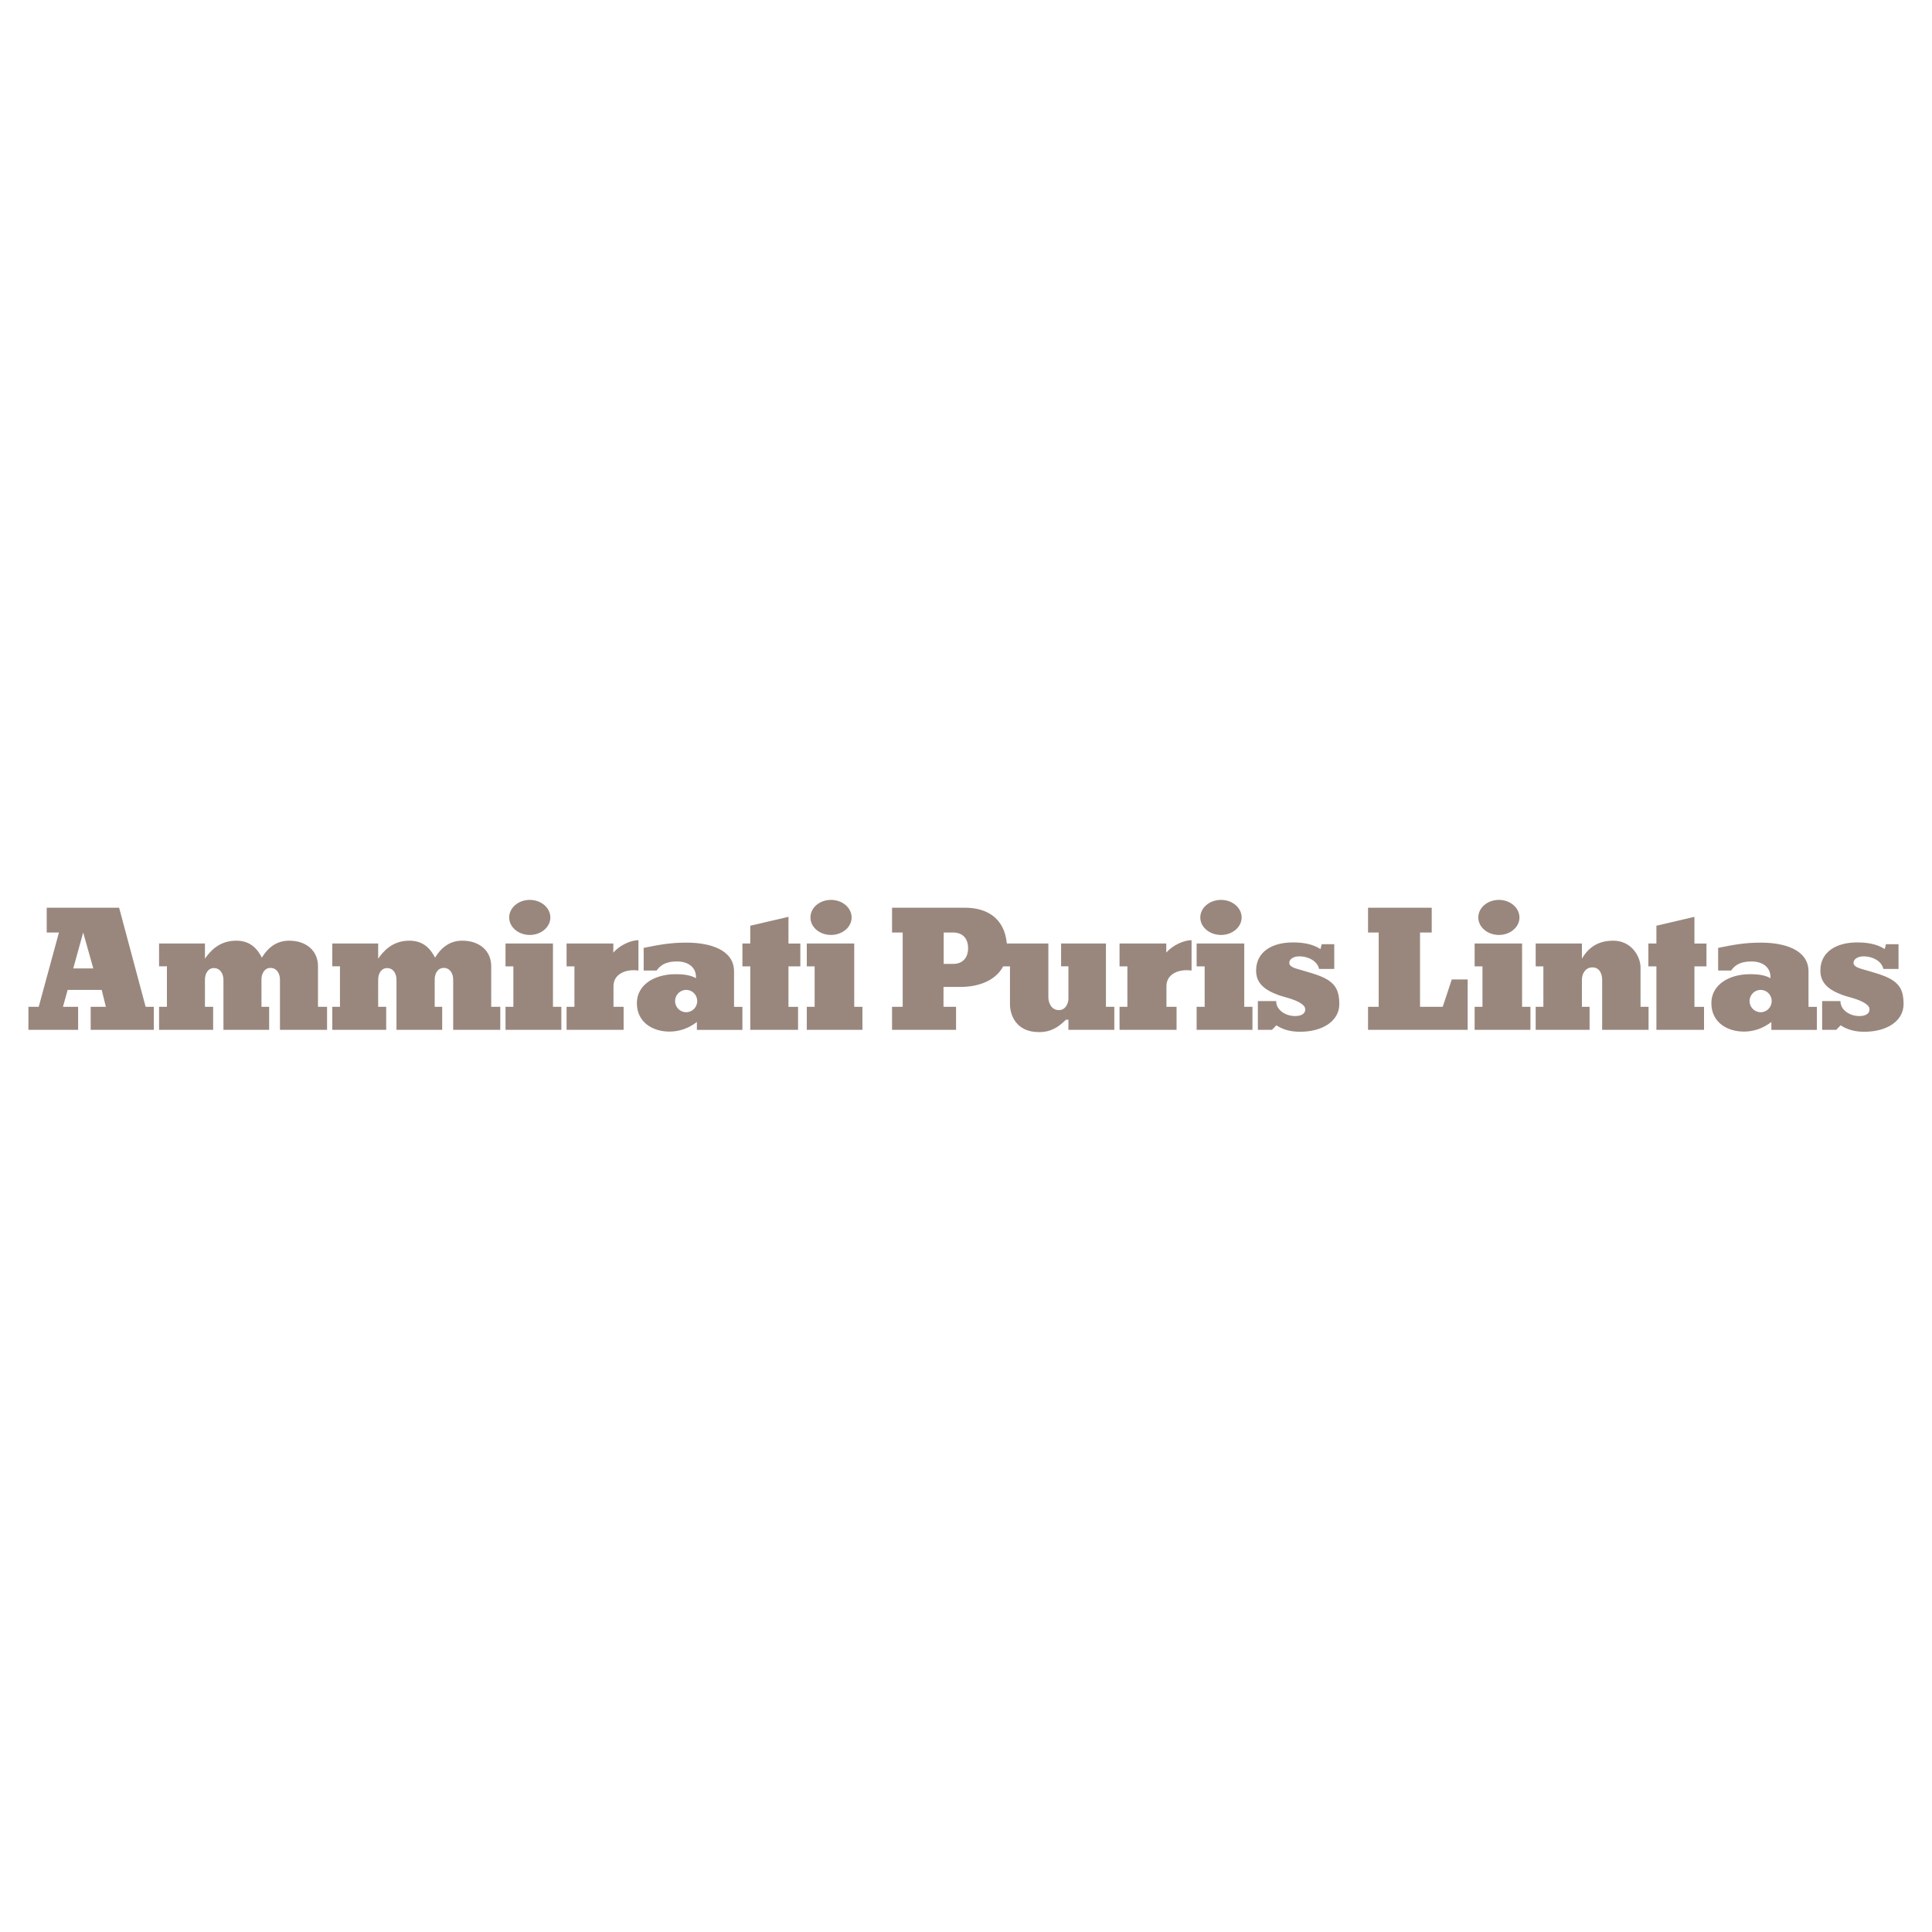 <?xml version="1.0" encoding="utf-8"?>
<!-- Generator: Adobe Illustrator 13.0.0, SVG Export Plug-In . SVG Version: 6.00 Build 14576)  -->
<!DOCTYPE svg PUBLIC "-//W3C//DTD SVG 1.0//EN" "http://www.w3.org/TR/2001/REC-SVG-20010904/DTD/svg10.dtd">
<svg version="1.0" id="Layer_1" xmlns="http://www.w3.org/2000/svg" xmlns:xlink="http://www.w3.org/1999/xlink" x="0px" y="0px"
	 width="192.756px" height="192.756px" viewBox="0 0 192.756 192.756" enable-background="new 0 0 192.756 192.756"
	 xml:space="preserve">
<g>
	<polygon fill-rule="evenodd" clip-rule="evenodd" fill="#FFFFFF" points="0,0 192.756,0 192.756,192.756 0,192.756 0,0 	"/>
	<path fill-rule="evenodd" clip-rule="evenodd" fill="#99877D" d="M82.912,93.28c-1.148,0-2.054-0.783-2.054-1.74
		c0-0.975,0.905-1.758,2.054-1.758c1.131,0,2.054,0.783,2.054,1.758C84.966,92.497,84.043,93.28,82.912,93.28L82.912,93.28z
		 M80.493,102.748v-2.297h0.783v-4.039h-0.783v-2.28h4.734v6.318h0.818v2.297H80.493L80.493,102.748z M78.666,96.413v4.039h0.957
		v2.297h-4.769v-6.335h-0.783v-2.28h0.783v-1.775l3.812-0.887v2.663h1.184v2.28H78.666L78.666,96.413z M69.528,102.748v-0.783
		c-0.818,0.627-1.741,0.957-2.732,0.957c-1.723,0-3.255-0.957-3.255-2.836c0-1.828,1.741-2.891,3.864-2.891
		c0.992,0,1.566,0.141,2.036,0.4V97.51c0-1.097-0.888-1.584-1.88-1.584c-0.87,0-1.549,0.191-2.054,0.905H64.22v-2.262
		c1.636-0.331,2.68-0.522,4.281-0.522c2.419,0,4.734,0.748,4.734,2.872v3.534h0.835v2.297H69.528L69.528,102.748z M63.228,96.796
		c-1.114,0-2.019,0.556-2.019,1.583v2.072h1.01v2.297h-5.691v-2.297h0.783v-4.039h-0.783v-2.28h4.664v0.905
		c0.679-0.766,1.775-1.235,2.506-1.235v3.028C63.559,96.813,63.384,96.796,63.228,96.796L63.228,96.796z M52.855,93.28
		c-1.131,0-2.054-0.783-2.054-1.74c0-0.975,0.922-1.758,2.054-1.758s2.054,0.783,2.054,1.758
		C54.909,92.497,53.986,93.28,52.855,93.28L52.855,93.28z M50.436,102.748v-2.297h0.783v-4.039h-0.783v-2.28h4.734v6.318h0.835
		v2.297H50.436L50.436,102.748z M45.214,102.748v-5.012c0-0.593-0.313-1.167-0.94-1.167c-0.644,0-0.905,0.626-0.905,1.149v2.732
		h0.749v2.297h-4.561v-4.996c0-0.539-0.261-1.165-0.939-1.165c-0.627,0-0.888,0.626-0.888,1.149v2.715h0.801v2.297h-5.378v-2.297
		h0.766v-4.039h-0.766v-2.28h4.577v1.514c0.47-0.662,1.357-1.793,3.098-1.793c1.149,0,1.967,0.505,2.576,1.688
		c0.696-1.114,1.566-1.688,2.715-1.688c1.758,0,2.889,1.044,2.889,2.541v4.056h0.905v2.297H45.214L45.214,102.748z M27.932,102.748
		v-5.012c0-0.593-0.313-1.167-0.94-1.167c-0.644,0-0.905,0.626-0.905,1.149v2.732h0.766v2.297h-4.56v-4.996
		c0-0.539-0.279-1.165-0.958-1.165c-0.626,0-0.888,0.626-0.888,1.149v2.715h0.818v2.297h-5.395v-2.297h0.783v-4.039h-0.783v-2.28
		h4.577v1.514c0.47-0.662,1.358-1.793,3.116-1.793c1.131,0,1.967,0.505,2.559,1.688c0.696-1.114,1.566-1.688,2.732-1.688
		c1.741,0,2.872,1.044,2.872,2.541v4.056h0.905v2.297H27.932L27.932,102.748z M9.048,102.748v-2.297h1.515l-0.418-1.689H6.751
		l-0.47,1.689h1.514v2.297h-4.96v-2.297h1.027l2.019-7.415H4.662v-2.472h7.223l2.646,9.886h0.818v2.297H9.048L9.048,102.748z
		 M68.467,98.762c-0.627,0-1.114,0.506-1.114,1.115c0,0.607,0.487,1.113,1.114,1.113c0.609,0,1.096-0.506,1.096-1.113
		C69.563,99.268,69.076,98.762,68.467,98.762L68.467,98.762z M8.3,93.037l-0.992,3.585h2.001L8.3,93.037L8.3,93.037z"/>
	<path fill-rule="evenodd" clip-rule="evenodd" fill="#99877D" d="M129.708,102.939c-0.87,0-1.653-0.174-2.366-0.645l-0.436,0.453
		h-1.409v-2.871h1.827c0,0.957,1.026,1.514,1.914,1.496c1.045-0.018,1.097-0.662,0.888-0.975c-0.557-0.645-1.827-0.854-2.559-1.113
		c-1.496-0.541-2.245-1.254-2.245-2.455c0-1.879,1.619-2.819,3.707-2.802c0.923,0,1.915,0.139,2.716,0.661l0.121-0.487h1.254v2.472
		h-1.515c-0.156-0.713-0.87-1.131-1.618-1.236c-0.854-0.122-1.375,0.226-1.357,0.662c0.017,0.313,0.504,0.487,0.817,0.574
		c0.975,0.295,2.228,0.592,3.011,1.078c0.818,0.523,1.166,1.166,1.166,2.42C133.624,101.859,131.971,102.939,129.708,102.939
		L129.708,102.939z M121.824,93.28c-1.148,0-2.071-0.783-2.071-1.74c0-0.975,0.923-1.758,2.071-1.758
		c1.132,0,2.054,0.783,2.054,1.758C123.878,92.497,122.956,93.28,121.824,93.28L121.824,93.28z M119.388,102.748v-2.297h0.801
		v-4.039h-0.801v-2.28h4.751v6.318h0.818v2.297H119.388L119.388,102.748z M118.396,96.796c-1.113,0-2.019,0.556-2.019,1.583v2.072
		h1.009v2.297h-5.69v-2.297h0.783v-4.039h-0.783v-2.28h4.664v0.905c0.679-0.766,1.775-1.235,2.523-1.235v3.028
		C118.727,96.813,118.569,96.796,118.396,96.796L118.396,96.796z M106.596,102.748v-1.01h-0.244
		c-0.73,0.713-1.462,1.236-2.697,1.236c-2.28,0-2.89-1.707-2.89-2.785v-3.777h-0.679c-0.748,1.427-2.454,2.054-4.246,2.054h-1.706
		v1.984h1.253v2.297H89v-2.297h1.062v-7.415H89v-2.472h7.275c2.158,0,3.934,1.009,4.177,3.568h4.143v5.359
		c0,0.559,0.296,1.289,1.045,1.289c0.713,0,0.957-0.73,0.957-1.148v-3.22h-0.731v-2.28h4.473v6.318h0.836v2.297H106.596
		L106.596,102.748z M95.091,93.037h-0.94v3.132h0.957c0.975,0,1.479-0.661,1.479-1.549C96.588,93.558,95.979,93.037,95.091,93.037
		L95.091,93.037z"/>
	<path fill-rule="evenodd" clip-rule="evenodd" fill="#99877D" d="M186.006,102.939c-0.87,0-1.654-0.174-2.367-0.645l-0.436,0.453
		h-1.409v-2.871h1.827c0,0.957,1.026,1.514,1.914,1.496c1.044-0.018,1.097-0.662,0.888-0.975c-0.557-0.645-1.827-0.854-2.559-1.113
		c-1.496-0.541-2.245-1.254-2.245-2.455c0-1.879,1.619-2.819,3.707-2.802c0.923,0,1.915,0.139,2.716,0.661l0.122-0.487h1.253v2.472
		h-1.515c-0.156-0.713-0.87-1.131-1.618-1.236c-0.854-0.122-1.375,0.226-1.357,0.662c0.017,0.313,0.504,0.487,0.817,0.574
		c0.975,0.295,2.229,0.592,3.012,1.078c0.817,0.523,1.165,1.166,1.165,2.42C189.921,101.859,188.268,102.939,186.006,102.939
		L186.006,102.939z M176.729,102.748v-0.783c-0.817,0.627-1.74,0.957-2.732,0.957c-1.723,0-3.254-0.957-3.254-2.836
		c0-1.828,1.74-2.891,3.863-2.891c0.992,0,1.566,0.141,2.036,0.4V97.51c0-1.097-0.888-1.584-1.88-1.584
		c-0.87,0-1.549,0.191-2.053,0.905h-1.289v-2.262c1.637-0.331,2.681-0.522,4.282-0.522c2.419,0,4.733,0.748,4.733,2.872v3.534h0.836
		v2.297H176.729L176.729,102.748z M169.054,96.413v4.039h0.957v2.297h-4.751v-6.335h-0.801v-2.28h0.801v-1.775l3.794-0.887v2.663
		h1.201v2.28H169.054L169.054,96.413z M159.847,102.748v-4.996c0-0.539-0.227-1.235-0.975-1.235c-0.696,0-1.044,0.626-1.044,1.219
		v2.715h0.766v2.297h-5.378v-2.297h0.766v-4.039h-0.766v-2.28h4.612v1.514c0.644-1.097,1.583-1.793,3.133-1.793
		c1.827,0,2.715,1.602,2.715,2.663v3.934h0.801v2.297H159.847L159.847,102.748z M149.543,93.28c-1.131,0-2.054-0.783-2.054-1.74
		c0-0.975,0.923-1.758,2.054-1.758c1.132,0,2.054,0.783,2.054,1.758C151.597,92.497,150.675,93.28,149.543,93.28L149.543,93.28z
		 M147.124,102.748v-2.297h0.783v-4.039h-0.783v-2.28h4.734v6.318h0.835v2.297H147.124L147.124,102.748z M136.49,102.748v-2.297
		h1.062v-7.415h-1.062v-2.472h6.353v2.472h-1.166v7.415h2.263l0.904-2.732h1.584v5.029H136.49L136.49,102.748z M175.667,98.762
		c-0.626,0-1.113,0.506-1.113,1.115c0,0.607,0.487,1.113,1.113,1.113c0.609,0,1.097-0.506,1.097-1.113
		C176.764,99.268,176.276,98.762,175.667,98.762L175.667,98.762z"/>
</g>
</svg>
